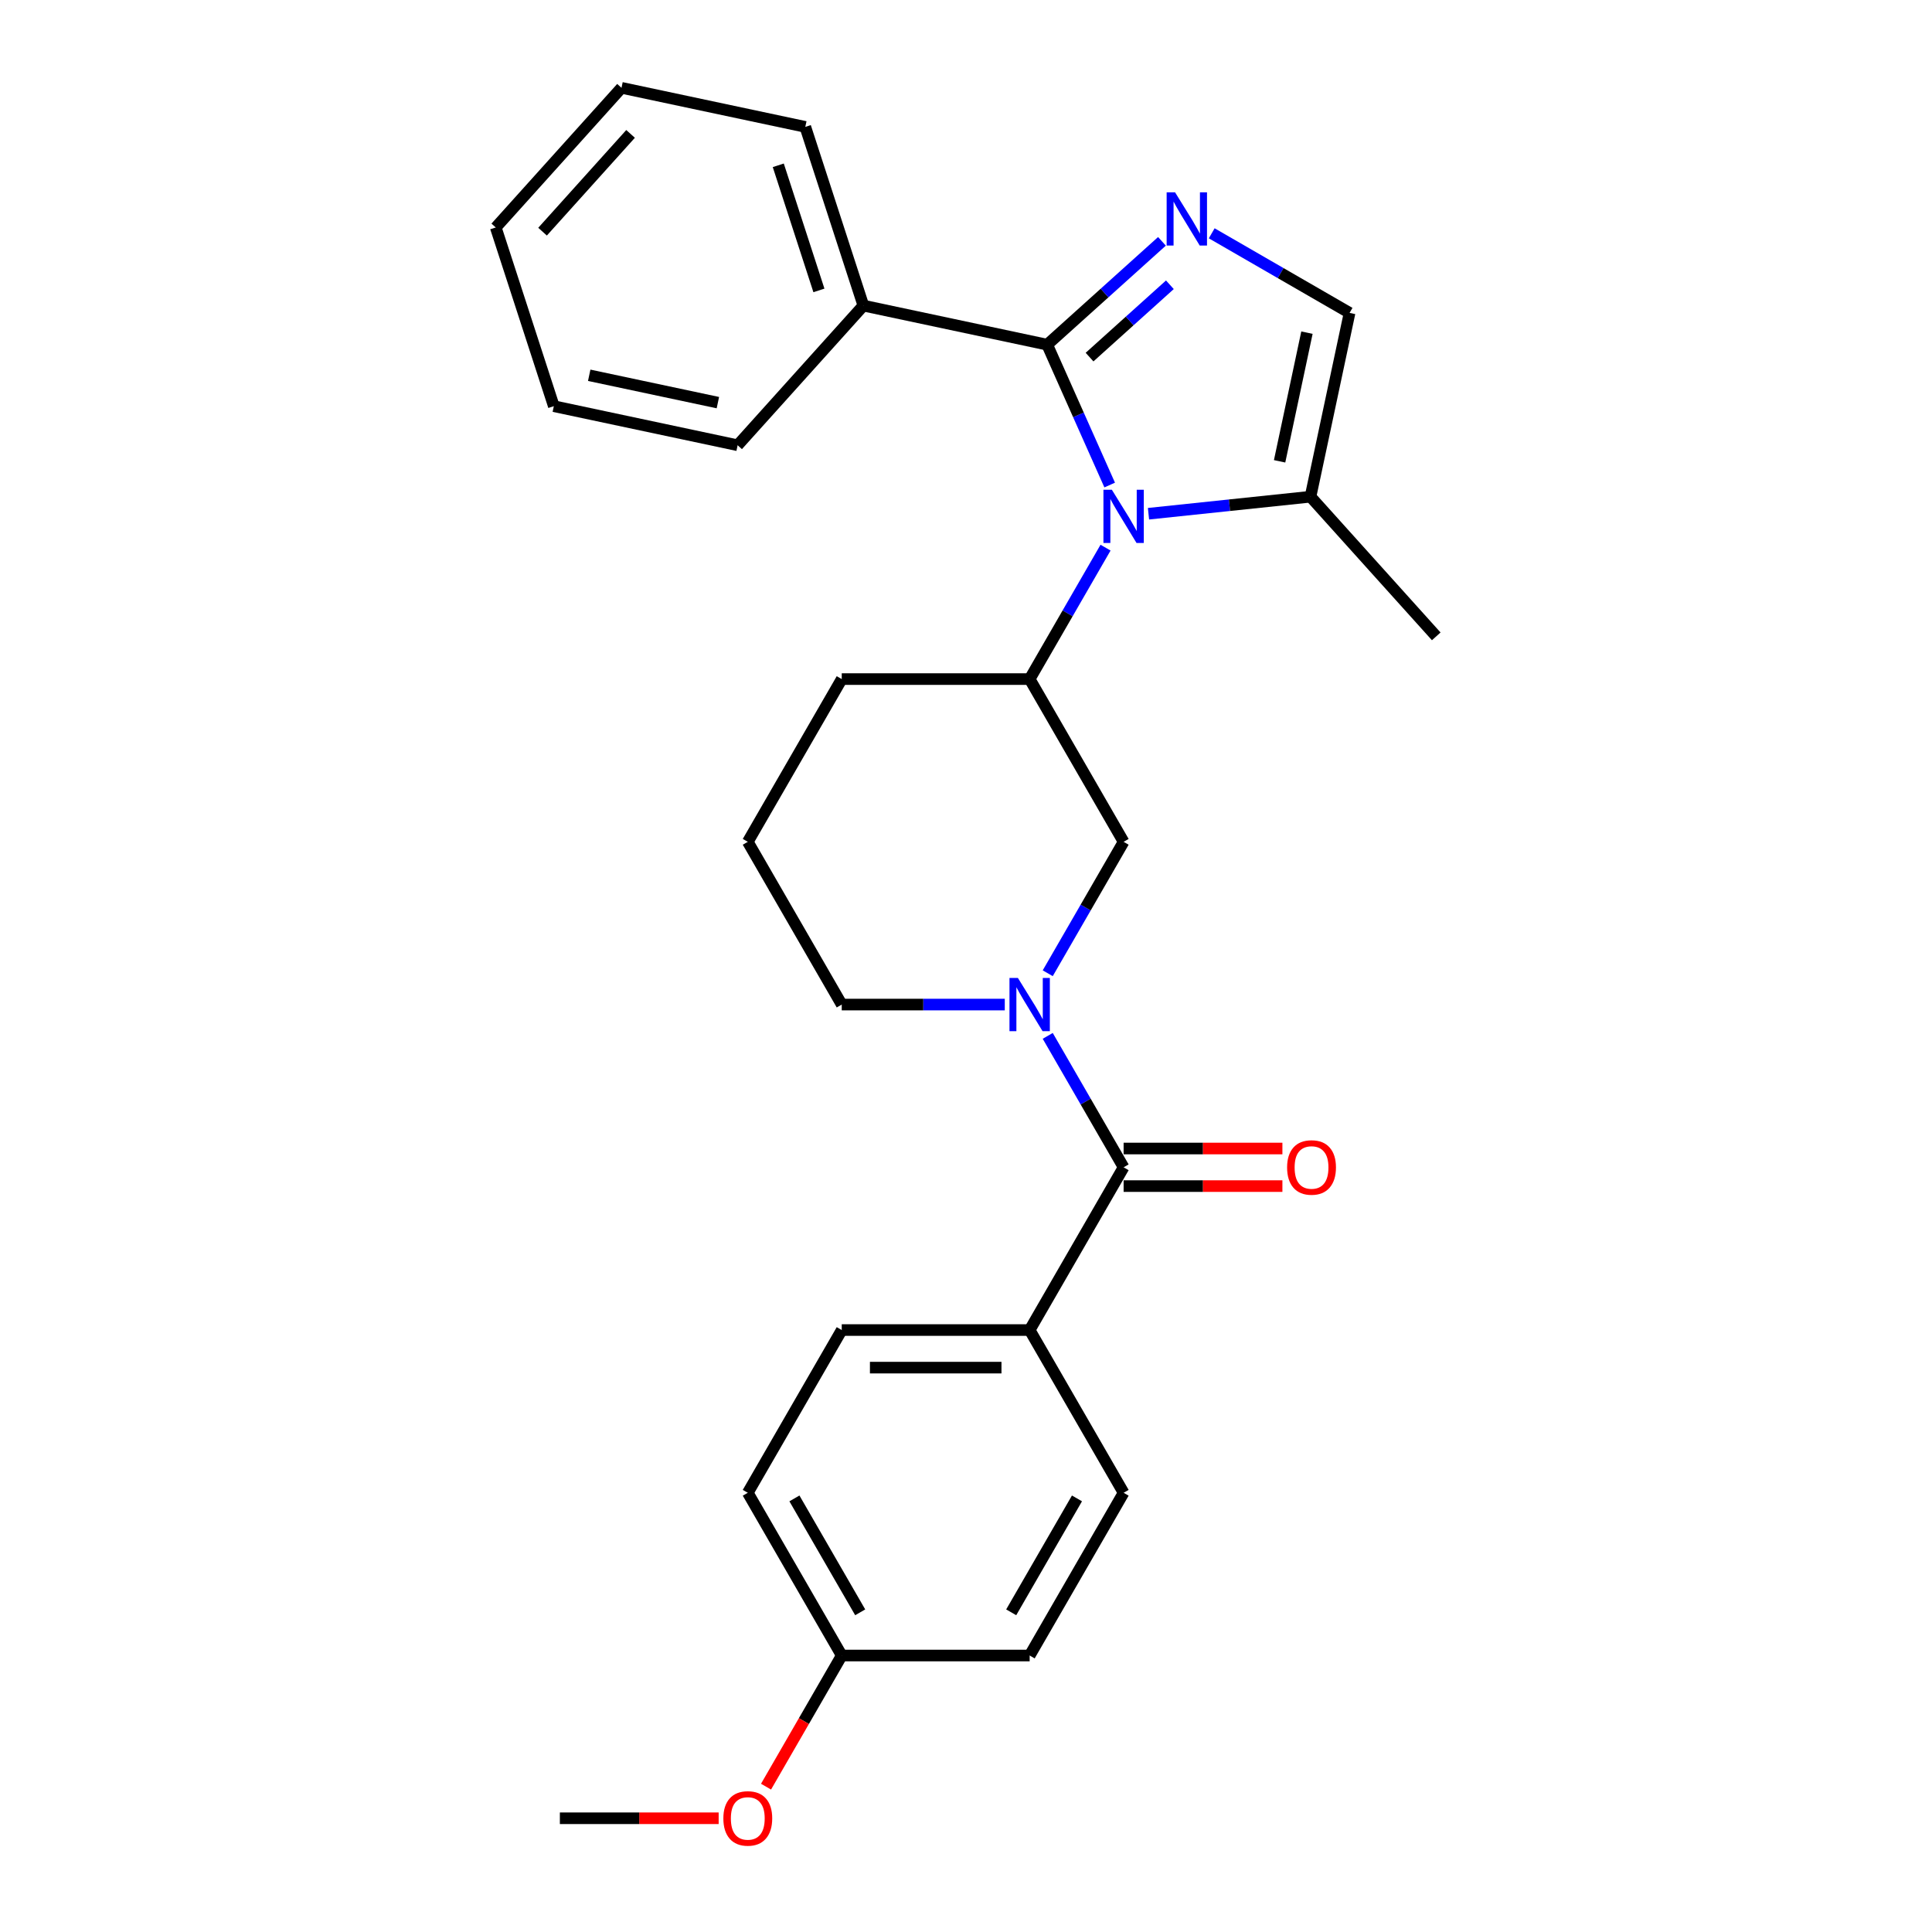 <?xml version='1.0' encoding='iso-8859-1'?>
<svg version='1.1' baseProfile='full'
              xmlns='http://www.w3.org/2000/svg'
                      xmlns:rdkit='http://www.rdkit.org/xml'
                      xmlns:xlink='http://www.w3.org/1999/xlink'
                  xml:space='preserve'
width='1000px' height='1000px' viewBox='0 0 1000 1000'>
<!-- END OF HEADER -->
<rect style='opacity:1.0;fill:#FFFFFF;stroke:none' width='1000' height='1000' x='0' y='0'> </rect>
<path class='bond-0' d='M 574.368,251.055 L 558.194,214.73' style='fill:none;fill-rule:evenodd;stroke:#0000FF;stroke-width:6px;stroke-linecap:butt;stroke-linejoin:miter;stroke-opacity:1' />
<path class='bond-0' d='M 558.194,214.73 L 542.021,178.404' style='fill:none;fill-rule:evenodd;stroke:#000000;stroke-width:6px;stroke-linecap:butt;stroke-linejoin:miter;stroke-opacity:1' />
<path class='bond-4' d='M 572.227,283.464 L 552.588,317.479' style='fill:none;fill-rule:evenodd;stroke:#0000FF;stroke-width:6px;stroke-linecap:butt;stroke-linejoin:miter;stroke-opacity:1' />
<path class='bond-4' d='M 552.588,317.479 L 532.95,351.494' style='fill:none;fill-rule:evenodd;stroke:#000000;stroke-width:6px;stroke-linecap:butt;stroke-linejoin:miter;stroke-opacity:1' />
<path class='bond-5' d='M 594.46,265.906 L 636.387,261.499' style='fill:none;fill-rule:evenodd;stroke:#0000FF;stroke-width:6px;stroke-linecap:butt;stroke-linejoin:miter;stroke-opacity:1' />
<path class='bond-5' d='M 636.387,261.499 L 678.314,257.093' style='fill:none;fill-rule:evenodd;stroke:#000000;stroke-width:6px;stroke-linecap:butt;stroke-linejoin:miter;stroke-opacity:1' />
<path class='bond-1' d='M 542.021,178.404 L 571.723,151.66' style='fill:none;fill-rule:evenodd;stroke:#000000;stroke-width:6px;stroke-linecap:butt;stroke-linejoin:miter;stroke-opacity:1' />
<path class='bond-1' d='M 571.723,151.66 L 601.425,124.916' style='fill:none;fill-rule:evenodd;stroke:#0000FF;stroke-width:6px;stroke-linecap:butt;stroke-linejoin:miter;stroke-opacity:1' />
<path class='bond-1' d='M 563.948,184.837 L 584.74,166.116' style='fill:none;fill-rule:evenodd;stroke:#000000;stroke-width:6px;stroke-linecap:butt;stroke-linejoin:miter;stroke-opacity:1' />
<path class='bond-1' d='M 584.74,166.116 L 605.531,147.396' style='fill:none;fill-rule:evenodd;stroke:#0000FF;stroke-width:6px;stroke-linecap:butt;stroke-linejoin:miter;stroke-opacity:1' />
<path class='bond-9' d='M 542.021,178.404 L 446.882,158.181' style='fill:none;fill-rule:evenodd;stroke:#000000;stroke-width:6px;stroke-linecap:butt;stroke-linejoin:miter;stroke-opacity:1' />
<path class='bond-27' d='M 627.181,120.756 L 662.859,141.355' style='fill:none;fill-rule:evenodd;stroke:#0000FF;stroke-width:6px;stroke-linecap:butt;stroke-linejoin:miter;stroke-opacity:1' />
<path class='bond-27' d='M 662.859,141.355 L 698.537,161.953' style='fill:none;fill-rule:evenodd;stroke:#000000;stroke-width:6px;stroke-linecap:butt;stroke-linejoin:miter;stroke-opacity:1' />
<path class='bond-2' d='M 542.305,503.757 L 561.944,469.742' style='fill:none;fill-rule:evenodd;stroke:#0000FF;stroke-width:6px;stroke-linecap:butt;stroke-linejoin:miter;stroke-opacity:1' />
<path class='bond-2' d='M 561.944,469.742 L 581.582,435.727' style='fill:none;fill-rule:evenodd;stroke:#000000;stroke-width:6px;stroke-linecap:butt;stroke-linejoin:miter;stroke-opacity:1' />
<path class='bond-3' d='M 542.305,536.165 L 561.944,570.18' style='fill:none;fill-rule:evenodd;stroke:#0000FF;stroke-width:6px;stroke-linecap:butt;stroke-linejoin:miter;stroke-opacity:1' />
<path class='bond-3' d='M 561.944,570.18 L 581.582,604.195' style='fill:none;fill-rule:evenodd;stroke:#000000;stroke-width:6px;stroke-linecap:butt;stroke-linejoin:miter;stroke-opacity:1' />
<path class='bond-28' d='M 520.072,519.961 L 477.878,519.961' style='fill:none;fill-rule:evenodd;stroke:#0000FF;stroke-width:6px;stroke-linecap:butt;stroke-linejoin:miter;stroke-opacity:1' />
<path class='bond-28' d='M 477.878,519.961 L 435.685,519.961' style='fill:none;fill-rule:evenodd;stroke:#000000;stroke-width:6px;stroke-linecap:butt;stroke-linejoin:miter;stroke-opacity:1' />
<path class='bond-8' d='M 581.582,604.195 L 532.95,688.429' style='fill:none;fill-rule:evenodd;stroke:#000000;stroke-width:6px;stroke-linecap:butt;stroke-linejoin:miter;stroke-opacity:1' />
<path class='bond-10' d='M 581.582,613.921 L 622.677,613.921' style='fill:none;fill-rule:evenodd;stroke:#000000;stroke-width:6px;stroke-linecap:butt;stroke-linejoin:miter;stroke-opacity:1' />
<path class='bond-10' d='M 622.677,613.921 L 663.771,613.921' style='fill:none;fill-rule:evenodd;stroke:#FF0000;stroke-width:6px;stroke-linecap:butt;stroke-linejoin:miter;stroke-opacity:1' />
<path class='bond-10' d='M 581.582,594.468 L 622.677,594.468' style='fill:none;fill-rule:evenodd;stroke:#000000;stroke-width:6px;stroke-linecap:butt;stroke-linejoin:miter;stroke-opacity:1' />
<path class='bond-10' d='M 622.677,594.468 L 663.771,594.468' style='fill:none;fill-rule:evenodd;stroke:#FF0000;stroke-width:6px;stroke-linecap:butt;stroke-linejoin:miter;stroke-opacity:1' />
<path class='bond-7' d='M 532.95,351.494 L 581.582,435.727' style='fill:none;fill-rule:evenodd;stroke:#000000;stroke-width:6px;stroke-linecap:butt;stroke-linejoin:miter;stroke-opacity:1' />
<path class='bond-17' d='M 532.95,351.494 L 435.685,351.494' style='fill:none;fill-rule:evenodd;stroke:#000000;stroke-width:6px;stroke-linecap:butt;stroke-linejoin:miter;stroke-opacity:1' />
<path class='bond-6' d='M 678.314,257.093 L 698.537,161.953' style='fill:none;fill-rule:evenodd;stroke:#000000;stroke-width:6px;stroke-linecap:butt;stroke-linejoin:miter;stroke-opacity:1' />
<path class='bond-6' d='M 662.32,238.777 L 676.475,172.18' style='fill:none;fill-rule:evenodd;stroke:#000000;stroke-width:6px;stroke-linecap:butt;stroke-linejoin:miter;stroke-opacity:1' />
<path class='bond-19' d='M 678.314,257.093 L 743.397,329.375' style='fill:none;fill-rule:evenodd;stroke:#000000;stroke-width:6px;stroke-linecap:butt;stroke-linejoin:miter;stroke-opacity:1' />
<path class='bond-11' d='M 532.95,688.429 L 435.685,688.429' style='fill:none;fill-rule:evenodd;stroke:#000000;stroke-width:6px;stroke-linecap:butt;stroke-linejoin:miter;stroke-opacity:1' />
<path class='bond-11' d='M 518.36,707.882 L 450.275,707.882' style='fill:none;fill-rule:evenodd;stroke:#000000;stroke-width:6px;stroke-linecap:butt;stroke-linejoin:miter;stroke-opacity:1' />
<path class='bond-12' d='M 532.95,688.429 L 581.582,772.663' style='fill:none;fill-rule:evenodd;stroke:#000000;stroke-width:6px;stroke-linecap:butt;stroke-linejoin:miter;stroke-opacity:1' />
<path class='bond-21' d='M 446.882,158.181 L 416.825,65.677' style='fill:none;fill-rule:evenodd;stroke:#000000;stroke-width:6px;stroke-linecap:butt;stroke-linejoin:miter;stroke-opacity:1' />
<path class='bond-21' d='M 423.872,150.317 L 402.833,85.564' style='fill:none;fill-rule:evenodd;stroke:#000000;stroke-width:6px;stroke-linecap:butt;stroke-linejoin:miter;stroke-opacity:1' />
<path class='bond-22' d='M 446.882,158.181 L 381.799,230.463' style='fill:none;fill-rule:evenodd;stroke:#000000;stroke-width:6px;stroke-linecap:butt;stroke-linejoin:miter;stroke-opacity:1' />
<path class='bond-16' d='M 435.685,688.429 L 387.053,772.663' style='fill:none;fill-rule:evenodd;stroke:#000000;stroke-width:6px;stroke-linecap:butt;stroke-linejoin:miter;stroke-opacity:1' />
<path class='bond-15' d='M 581.582,772.663 L 532.95,856.896' style='fill:none;fill-rule:evenodd;stroke:#000000;stroke-width:6px;stroke-linecap:butt;stroke-linejoin:miter;stroke-opacity:1' />
<path class='bond-15' d='M 557.441,775.571 L 523.398,834.535' style='fill:none;fill-rule:evenodd;stroke:#000000;stroke-width:6px;stroke-linecap:butt;stroke-linejoin:miter;stroke-opacity:1' />
<path class='bond-13' d='M 435.685,519.961 L 387.053,435.727' style='fill:none;fill-rule:evenodd;stroke:#000000;stroke-width:6px;stroke-linecap:butt;stroke-linejoin:miter;stroke-opacity:1' />
<path class='bond-14' d='M 435.685,856.896 L 532.95,856.896' style='fill:none;fill-rule:evenodd;stroke:#000000;stroke-width:6px;stroke-linecap:butt;stroke-linejoin:miter;stroke-opacity:1' />
<path class='bond-18' d='M 435.685,856.896 L 416.091,890.833' style='fill:none;fill-rule:evenodd;stroke:#000000;stroke-width:6px;stroke-linecap:butt;stroke-linejoin:miter;stroke-opacity:1' />
<path class='bond-18' d='M 416.091,890.833 L 396.498,924.77' style='fill:none;fill-rule:evenodd;stroke:#FF0000;stroke-width:6px;stroke-linecap:butt;stroke-linejoin:miter;stroke-opacity:1' />
<path class='bond-30' d='M 435.685,856.896 L 387.053,772.663' style='fill:none;fill-rule:evenodd;stroke:#000000;stroke-width:6px;stroke-linecap:butt;stroke-linejoin:miter;stroke-opacity:1' />
<path class='bond-30' d='M 445.237,834.535 L 411.194,775.571' style='fill:none;fill-rule:evenodd;stroke:#000000;stroke-width:6px;stroke-linecap:butt;stroke-linejoin:miter;stroke-opacity:1' />
<path class='bond-20' d='M 435.685,351.494 L 387.053,435.727' style='fill:none;fill-rule:evenodd;stroke:#000000;stroke-width:6px;stroke-linecap:butt;stroke-linejoin:miter;stroke-opacity:1' />
<path class='bond-23' d='M 371.976,941.13 L 330.882,941.13' style='fill:none;fill-rule:evenodd;stroke:#FF0000;stroke-width:6px;stroke-linecap:butt;stroke-linejoin:miter;stroke-opacity:1' />
<path class='bond-23' d='M 330.882,941.13 L 289.788,941.13' style='fill:none;fill-rule:evenodd;stroke:#000000;stroke-width:6px;stroke-linecap:butt;stroke-linejoin:miter;stroke-opacity:1' />
<path class='bond-24' d='M 416.825,65.677 L 321.686,45.455' style='fill:none;fill-rule:evenodd;stroke:#000000;stroke-width:6px;stroke-linecap:butt;stroke-linejoin:miter;stroke-opacity:1' />
<path class='bond-25' d='M 381.799,230.463 L 286.659,210.241' style='fill:none;fill-rule:evenodd;stroke:#000000;stroke-width:6px;stroke-linecap:butt;stroke-linejoin:miter;stroke-opacity:1' />
<path class='bond-25' d='M 371.572,208.402 L 304.975,194.246' style='fill:none;fill-rule:evenodd;stroke:#000000;stroke-width:6px;stroke-linecap:butt;stroke-linejoin:miter;stroke-opacity:1' />
<path class='bond-29' d='M 321.686,45.455 L 256.603,117.736' style='fill:none;fill-rule:evenodd;stroke:#000000;stroke-width:6px;stroke-linecap:butt;stroke-linejoin:miter;stroke-opacity:1' />
<path class='bond-29' d='M 326.38,69.313 L 280.822,119.911' style='fill:none;fill-rule:evenodd;stroke:#000000;stroke-width:6px;stroke-linecap:butt;stroke-linejoin:miter;stroke-opacity:1' />
<path class='bond-26' d='M 286.659,210.241 L 256.603,117.736' style='fill:none;fill-rule:evenodd;stroke:#000000;stroke-width:6px;stroke-linecap:butt;stroke-linejoin:miter;stroke-opacity:1' />
<path  class='atom-0' d='M 575.493 253.487
L 584.52 268.077
Q 585.414 269.516, 586.854 272.123
Q 588.293 274.73, 588.371 274.885
L 588.371 253.487
L 592.028 253.487
L 592.028 281.032
L 588.255 281.032
L 578.567 265.081
Q 577.439 263.213, 576.233 261.074
Q 575.065 258.934, 574.715 258.272
L 574.715 281.032
L 571.136 281.032
L 571.136 253.487
L 575.493 253.487
' fill='#0000FF'/>
<path  class='atom-2' d='M 608.214 99.548
L 617.24 114.138
Q 618.135 115.578, 619.575 118.184
Q 621.014 120.791, 621.092 120.947
L 621.092 99.548
L 624.749 99.548
L 624.749 127.094
L 620.975 127.094
L 611.288 111.142
Q 610.159 109.275, 608.953 107.135
Q 607.786 104.995, 607.436 104.334
L 607.436 127.094
L 603.857 127.094
L 603.857 99.548
L 608.214 99.548
' fill='#0000FF'/>
<path  class='atom-3' d='M 526.861 506.188
L 535.887 520.778
Q 536.782 522.218, 538.222 524.824
Q 539.661 527.431, 539.739 527.587
L 539.739 506.188
L 543.396 506.188
L 543.396 533.734
L 539.622 533.734
L 529.935 517.782
Q 528.806 515.915, 527.6 513.775
Q 526.433 511.635, 526.083 510.974
L 526.083 533.734
L 522.504 533.734
L 522.504 506.188
L 526.861 506.188
' fill='#0000FF'/>
<path  class='atom-11' d='M 666.203 604.273
Q 666.203 597.659, 669.471 593.963
Q 672.739 590.267, 678.847 590.267
Q 684.955 590.267, 688.223 593.963
Q 691.491 597.659, 691.491 604.273
Q 691.491 610.965, 688.184 614.777
Q 684.877 618.551, 678.847 618.551
Q 672.778 618.551, 669.471 614.777
Q 666.203 611.003, 666.203 604.273
M 678.847 615.439
Q 683.049 615.439, 685.305 612.638
Q 687.601 609.797, 687.601 604.273
Q 687.601 598.865, 685.305 596.141
Q 683.049 593.379, 678.847 593.379
Q 674.645 593.379, 672.35 596.102
Q 670.093 598.826, 670.093 604.273
Q 670.093 609.836, 672.35 612.638
Q 674.645 615.439, 678.847 615.439
' fill='#FF0000'/>
<path  class='atom-19' d='M 374.408 941.208
Q 374.408 934.594, 377.676 930.898
Q 380.944 927.202, 387.053 927.202
Q 393.161 927.202, 396.429 930.898
Q 399.697 934.594, 399.697 941.208
Q 399.697 947.9, 396.39 951.713
Q 393.083 955.486, 387.053 955.486
Q 380.983 955.486, 377.676 951.713
Q 374.408 947.939, 374.408 941.208
M 387.053 952.374
Q 391.254 952.374, 393.511 949.573
Q 395.806 946.733, 395.806 941.208
Q 395.806 935.8, 393.511 933.077
Q 391.254 930.314, 387.053 930.314
Q 382.851 930.314, 380.555 933.038
Q 378.299 935.761, 378.299 941.208
Q 378.299 946.772, 380.555 949.573
Q 382.851 952.374, 387.053 952.374
' fill='#FF0000'/>
</svg>
